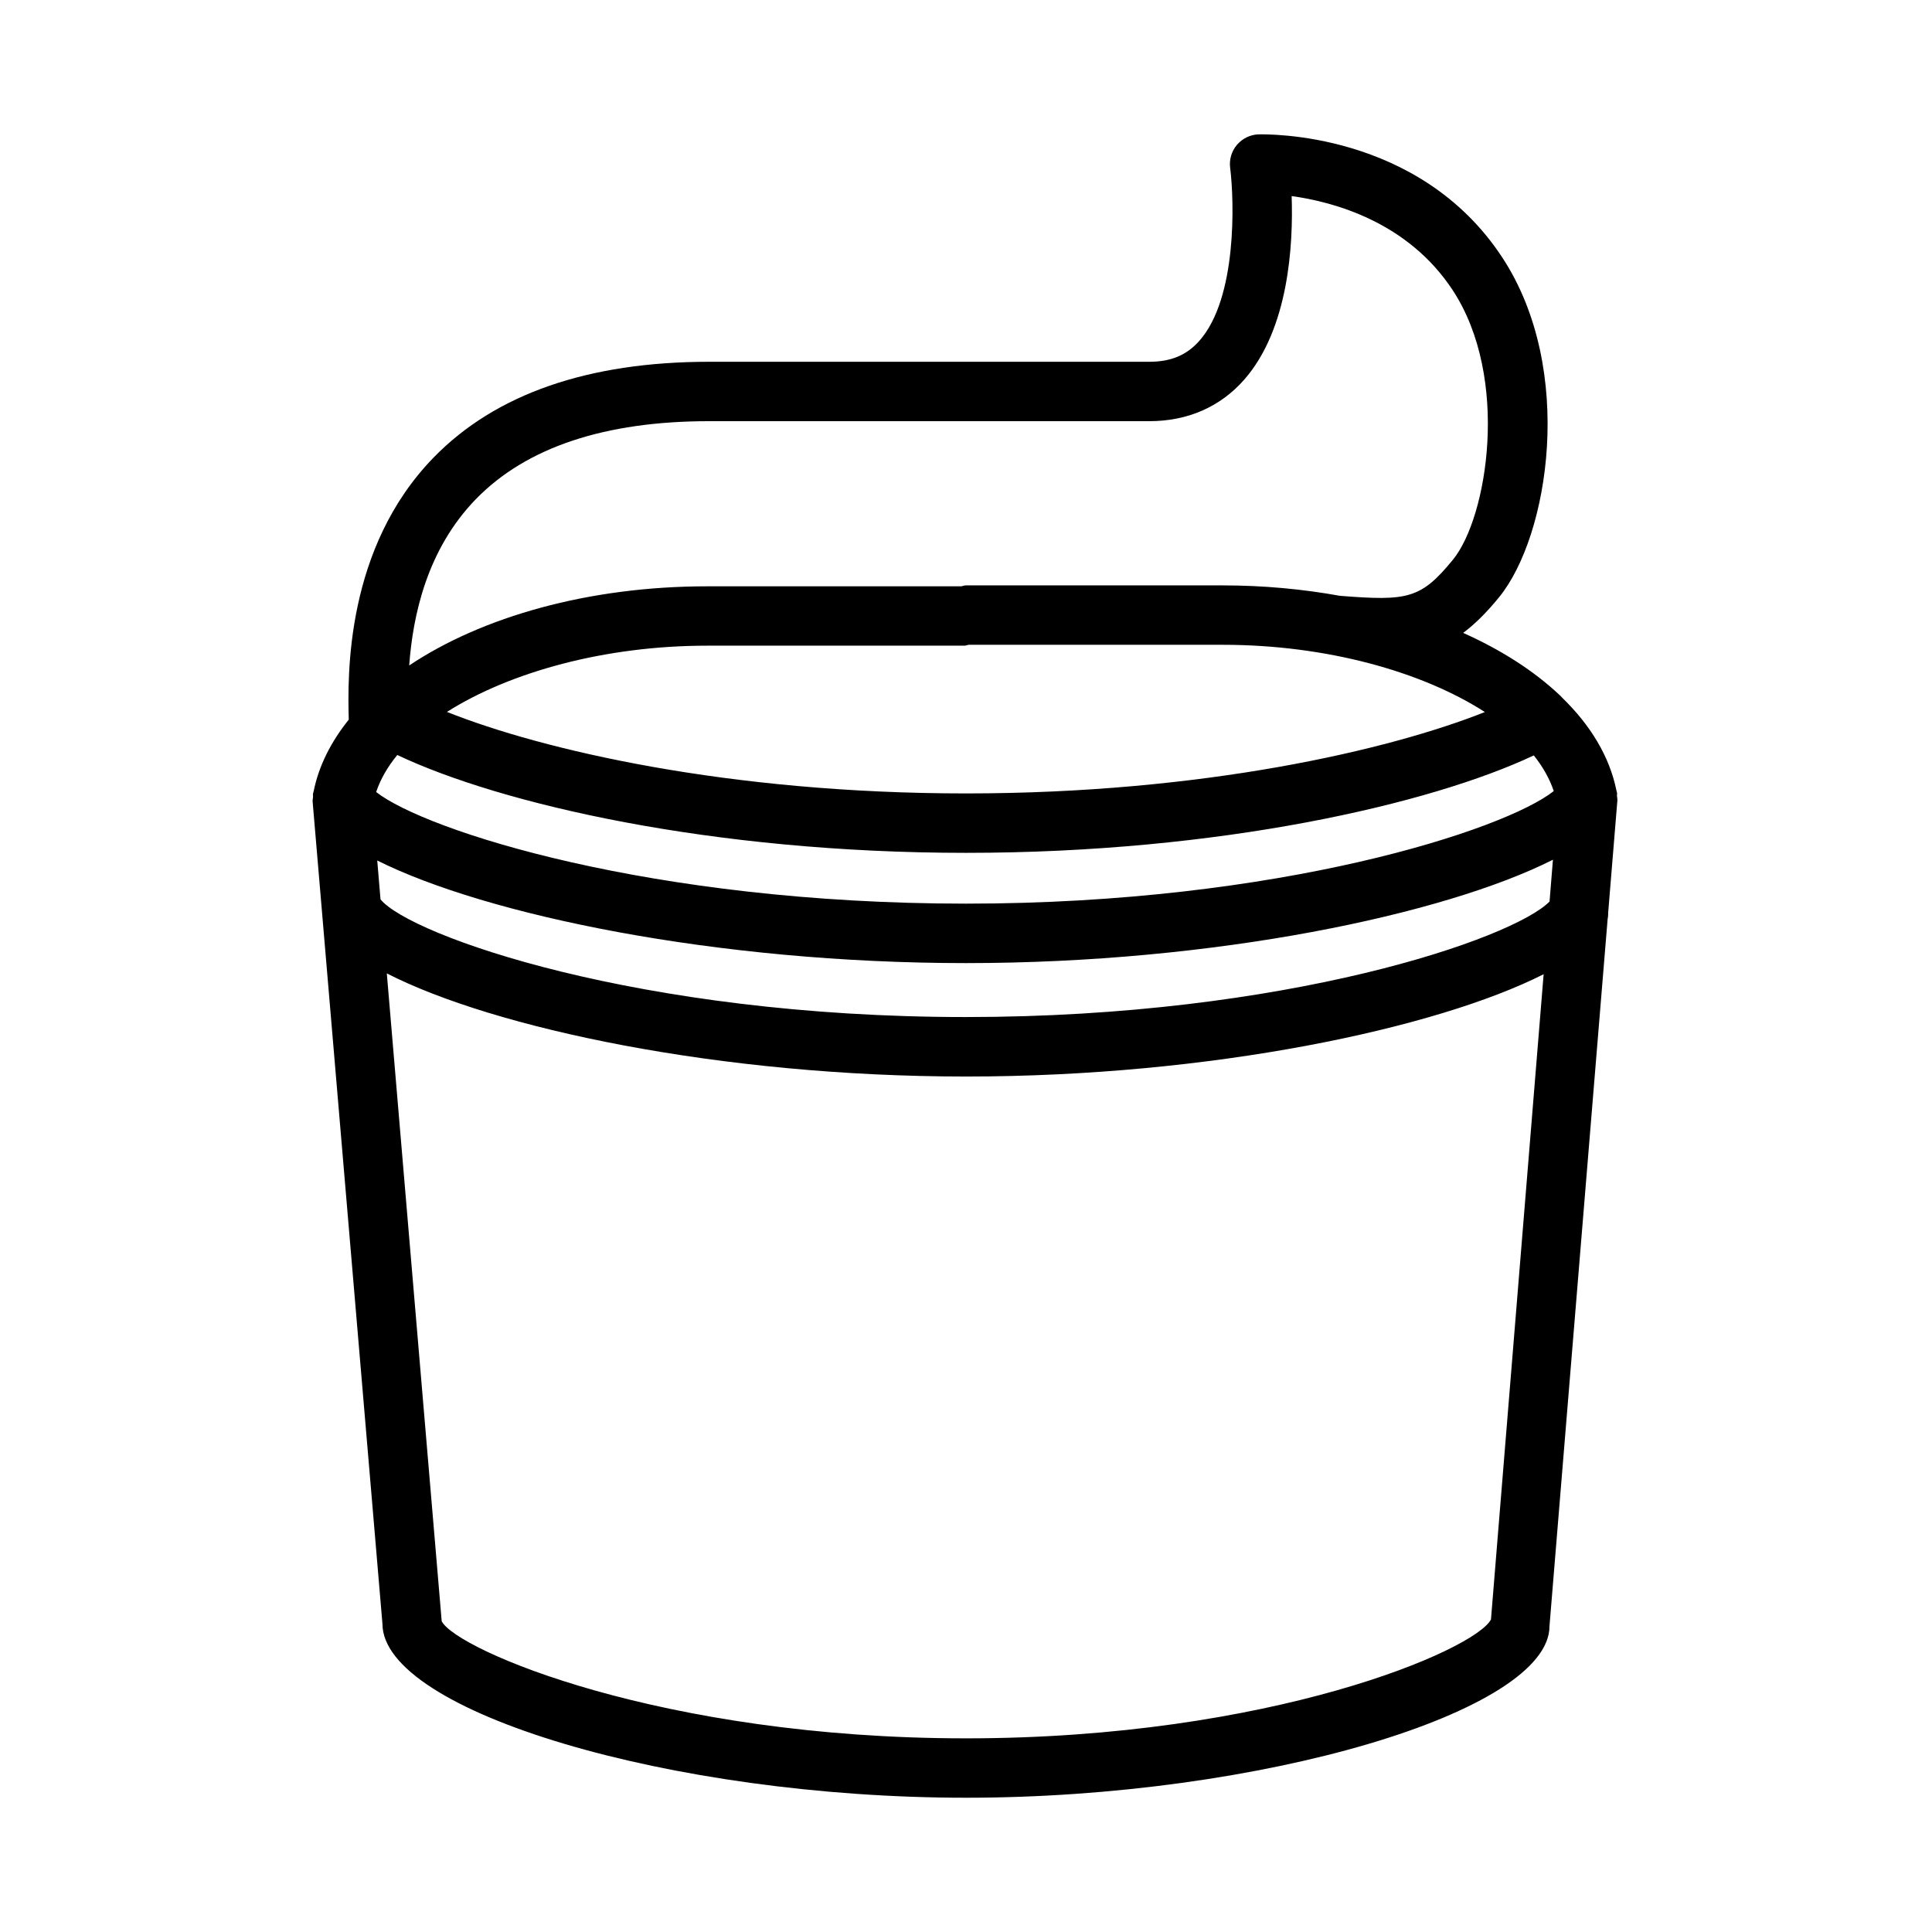 <?xml version="1.0" encoding="UTF-8"?>
<!-- Uploaded to: SVG Repo, www.svgrepo.com, Generator: SVG Repo Mixer Tools -->
<svg fill="#000000" width="800px" height="800px" version="1.1" viewBox="144 144 512 512" xmlns="http://www.w3.org/2000/svg">
 <path d="m570.18 385.88 2.441-29.727c0.031-0.426-0.078-0.836-0.109-1.258-0.016-0.285 0.062-0.535 0.016-0.82-0.031-0.156-0.094-0.301-0.125-0.457-0.016-0.062-0.031-0.125-0.047-0.203-1.828-8.957-6.879-17.27-14.406-24.562-0.219-0.219-0.41-0.473-0.645-0.66-6.769-6.375-15.43-11.949-25.551-16.469 3.117-2.332 6.219-5.398 9.523-9.461 13.211-16.184 20.293-60.316 0.898-89.945-22.074-33.738-62.723-32.715-64.645-32.715-2.203 0.078-4.266 1.086-5.715 2.769-1.434 1.684-2.094 3.906-1.812 6.094 1.117 8.91 1.844 34.527-8.141 45.832-3.352 3.809-7.559 5.574-13.227 5.574h-116.66c-32.086 0-56.664 8.535-73.035 25.348-23.383 23.992-22.832 57.668-22.516 69.492-4.707 5.871-7.949 12.234-9.305 19.004-0.016 0.047-0.031 0.109-0.047 0.156-0.031 0.16-0.094 0.316-0.125 0.473-0.047 0.285 0.031 0.551 0.016 0.82-0.031 0.426-0.145 0.832-0.113 1.258l18.5 217.88c0 23.285 76.613 46.113 154.66 46.113 78.059 0 154.65-22.828 154.62-45.469l15.414-187.45c0.125-0.551 0.141-1.07 0.141-1.621zm-170.18 27.648c-86.688 0-147.36-21.633-155.16-31.188l-0.867-10.301c28.844 14.438 89.852 27.191 156.02 27.191 65.922 0 126.75-12.848 155.55-27.395l-0.898 11.082c-9.605 9.797-69.621 30.609-154.65 30.609zm-0.535-98.402c0.441 0 0.805-0.172 1.227-0.25h67.367c27.332 0 52.742 7.07 69.445 17.82-25.254 10.043-74.578 21.57-137.51 21.57-63.008 0-112.29-11.523-137.55-21.602 16.719-10.578 41.879-17.555 68.957-17.555h68.066zm156.3 38.512c-13.004 10.312-72.723 29.836-155.77 29.836-83.445 0-143.3-19.363-156.31-29.582 1.148-3.402 3.023-6.676 5.606-9.809 27.363 12.973 83.301 25.93 150.72 25.93 67.164 0 123.04-12.895 150.46-25.82 2.41 3.019 4.188 6.172 5.289 9.445zm-285.58-77.43c13.305-13.648 34.086-20.594 61.766-20.594h116.66c10.094 0 18.75-3.777 25.066-10.941 11.887-13.492 13.066-35.879 12.625-48.711 11.098 1.527 30.797 6.816 42.699 24.969 15.258 23.301 9.164 60.238 0.062 71.367-8.551 10.484-12.105 10.988-29.914 9.605h-0.016c-9.84-1.777-20.262-2.769-31.062-2.769l-68.078-0.004c-0.441 0-0.805 0.172-1.227 0.25h-67.367c-31.363 0-59.637 8.062-78.957 20.973 0.973-13.176 4.641-30.684 17.738-44.145zm268.94 296.95c-4.141 8.105-58.395 31.52-139.13 31.52s-134.99-23.41-138.94-31.031l-14.547-171.69c28.293 14.5 88.262 27.332 153.49 27.332 64.914 0 124.61-12.707 153.08-27.109z"/>
</svg>